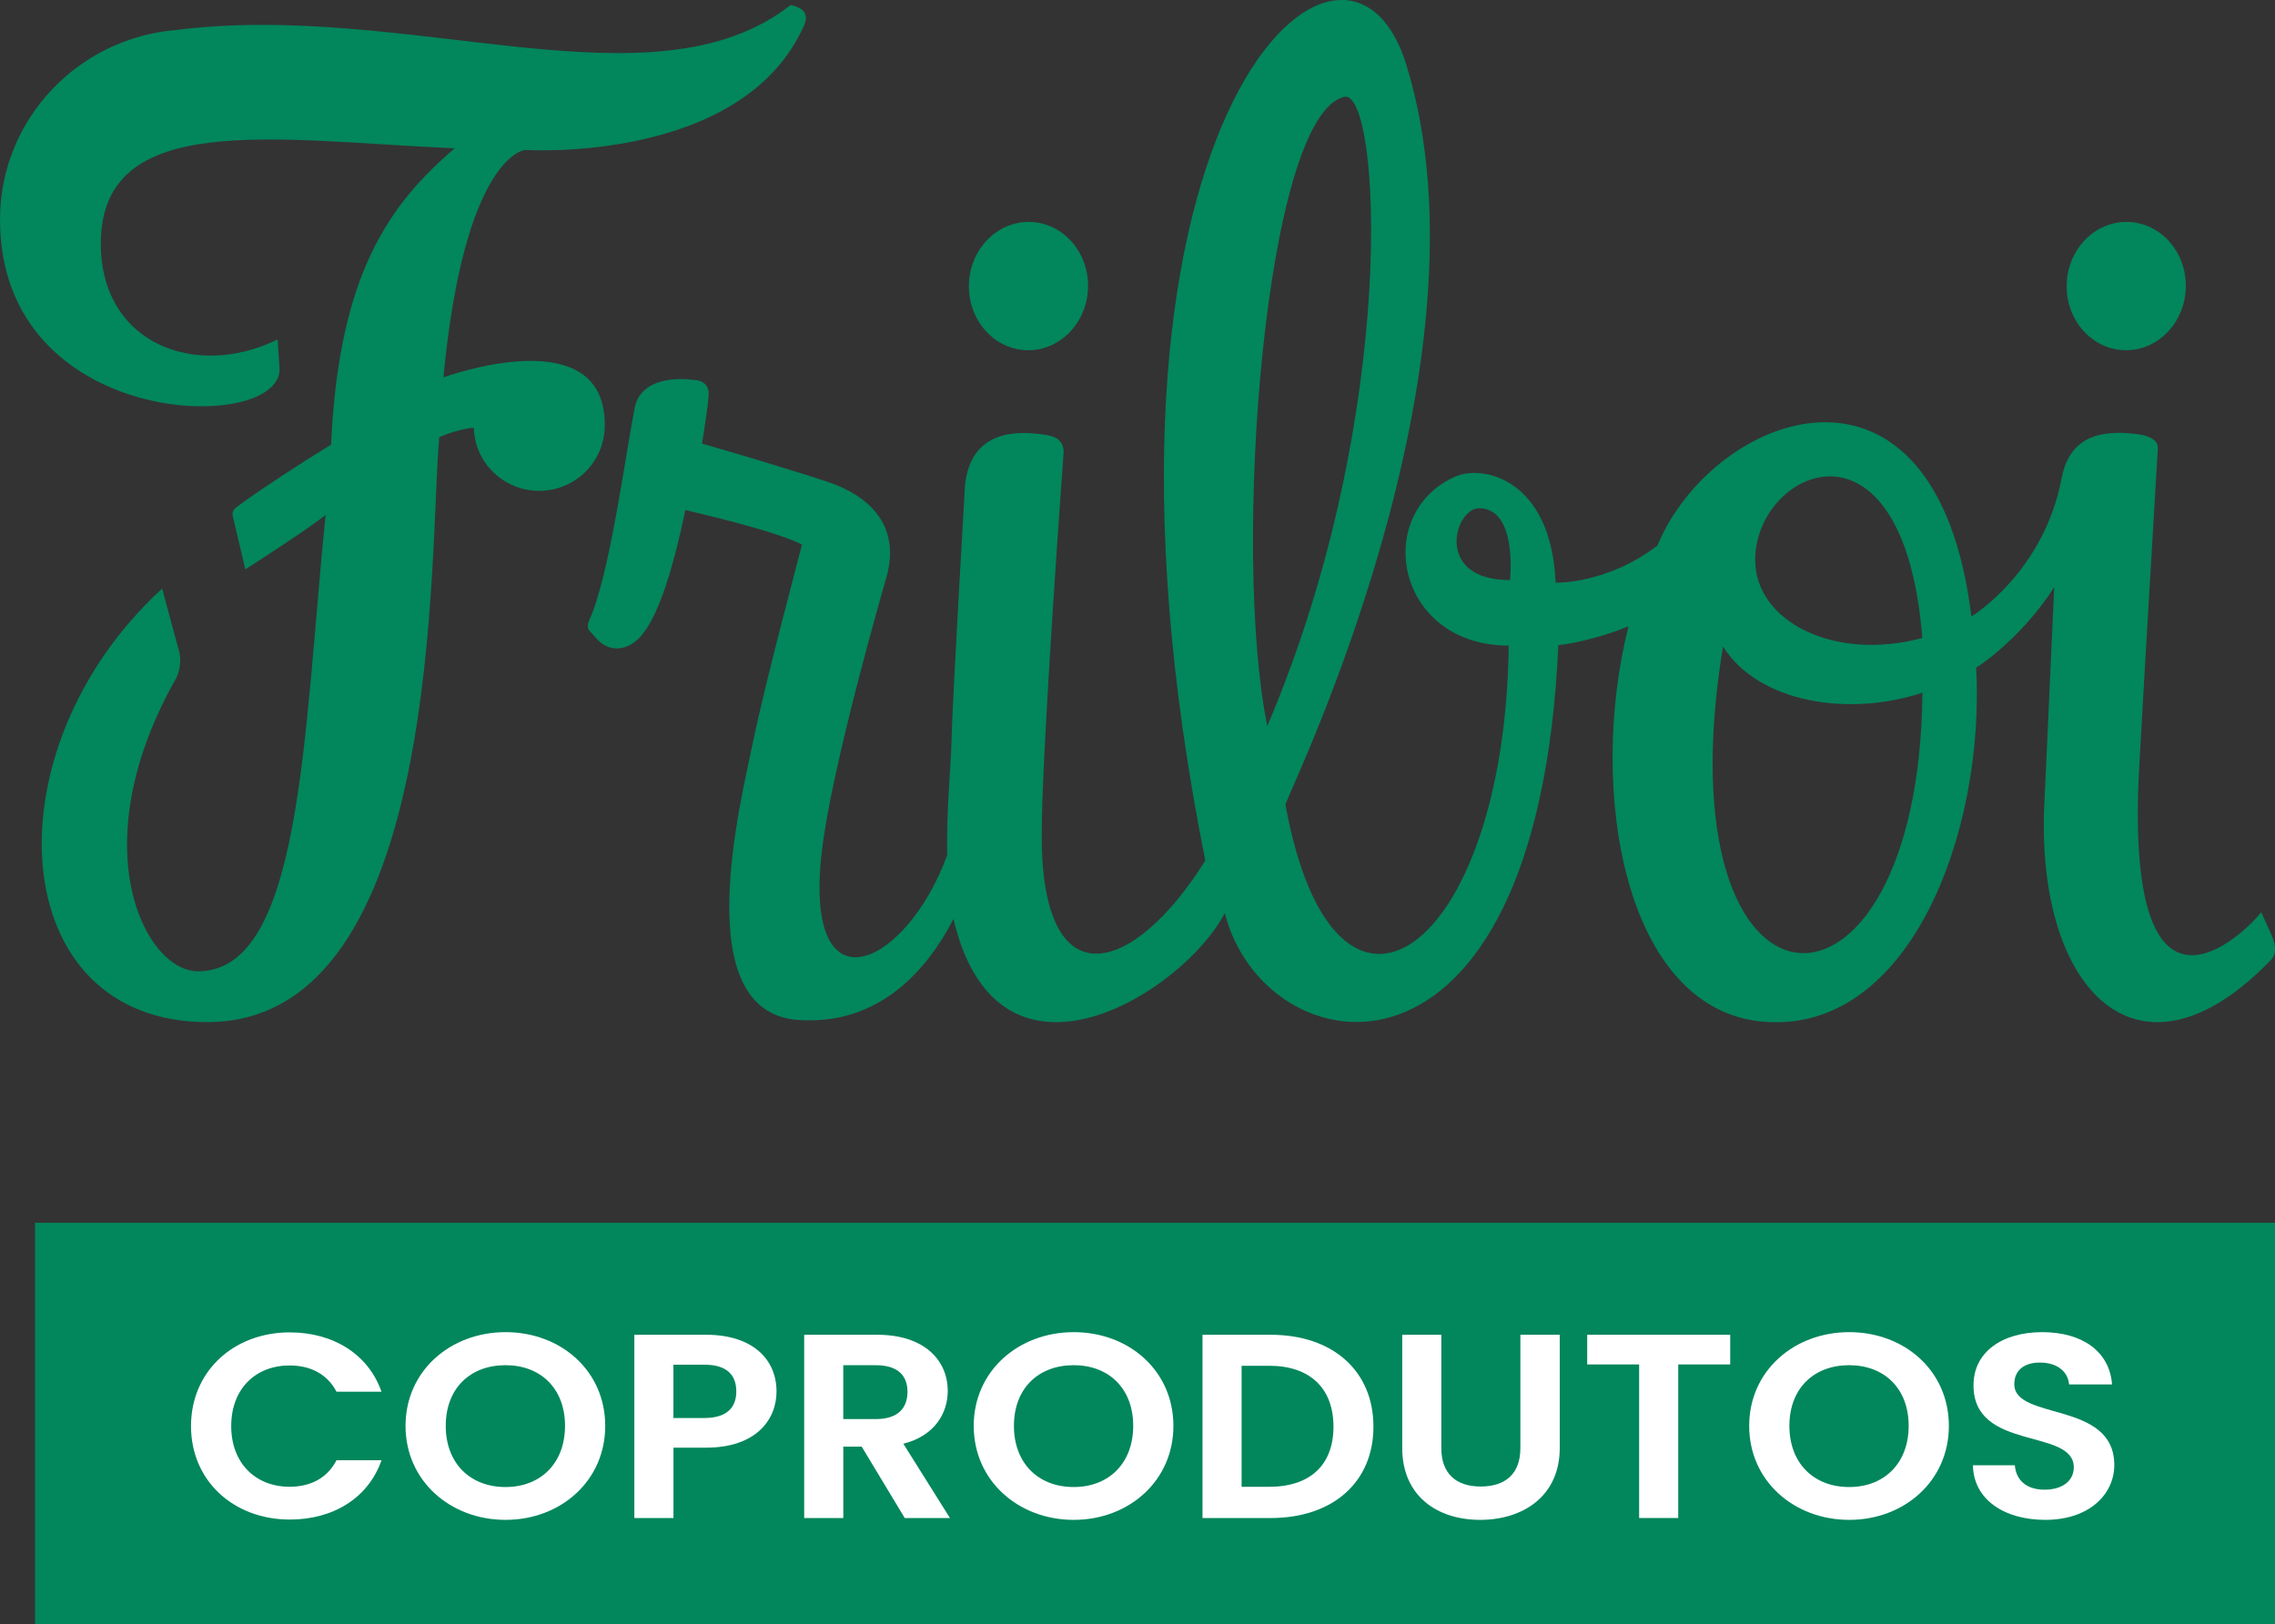 <?xml version="1.0" encoding="UTF-8"?>
<svg id="b" data-name="Camada 2" xmlns="http://www.w3.org/2000/svg" width="746.899" height="533.339" viewBox="0 0 74.69 53.334">
  <rect x="0" y="0" width="74.69" height="53.334" fill="#333333" stroke="none"/>
  <g id="c" data-name="Camada 1">
    <g>
      <g>
        <path d="M69.756,11.501c1.08.025,1.978-.898,2.006-2.061.028-1.162-.825-2.126-1.905-2.152s-1.981.898-2.006,2.061c-.028,1.162.825,2.126,1.908,2.152" fill="#02865c"/>
        <path d="M56.566,21.229c1.169,1.856,4.142,2.318,6.549,1.517-.107,11.788-8.675,11.493-6.549-1.517ZM63.112,20.949c-2.894.782-5.475-.543-5.488-2.547-.019-2.956,4.859-5.246,5.488,2.547ZM49.575,19.049c-2.505,0-1.826-2.359-1.014-2.359,1.273,0,1.014,2.359,1.014,2.359ZM44.131,3.18c1.191-.283,1.842,10.41-2.524,20.659-1.172-5.701-.089-20.034,2.524-20.659ZM74.618,30.803s-.218-.503-.379-.848c-.518.663-4.524,4.683-4.006-4.784.161-2.946.613-10.444.61-10.444.028-.402-.629-.462-.629-.465-.935-.122-2.234-.126-2.527,1.432-.585,3.103-2.951,4.542-2.951,4.542-.006,0-.009.006-.013.009-1.169-9.508-8.483-6.722-10.309-2.331-1.627,1.247-3.267,1.222-3.343,1.219-.139-3.402-2.398-3.901-3.324-3.471-2.717,1.253-1.886,5.538,1.785,5.538-.12,10.058-5.706,14.1-7.33,5.224.025-.276,7.033-14.405,3.965-24.309-2.028-6.546-11.417,2.079-6.596,26.143-2.366,3.785-5.355,4.63-5.371-.77-.009-2.752.717-12.592.717-12.592.041-.565-.493-.606-.752-.638-.783-.101-2.29-.138-2.483,1.668,0,.013-.42,7.162-.442,8.368-.016.823-.174,2.274-.142,3.785-1.339,3.666-4.717,5.242-4.123-.069.31-2.78,2.038-8.742,2.126-9.049.673-2.378-1.69-3.053-2.031-3.172-.341-.119-2.461-.779-4.022-1.222.104-.644.193-1.25.218-1.586.009-.154-.022-.449-.423-.499-.578-.078-1.763-.1-2,.879-.316,1.608-.828,5.535-1.497,7.005-.117.245.016.355.016.355l.215.242c.385.437.929.433,1.362.031.635-.587,1.147-2.268,1.564-4.247,1.257.298,3.074.754,3.826,1.134-.022.129-1.185,4.438-1.595,6.427-.408,1.988-2.186,8.924,1.466,9.185,2.673.192,4.259-1.668,5.102-3.317,1.479,6.285,7.576,2.384,8.909-.192,1.283,5.085,10.255,6.738,10.95-8.798.37-.035,1.358-.226,2.303-.619-1.358,5.387-.136,12.64,4.474,12.988,4.767.358,7.235-6.226,6.941-11.631.319-.192,1.602-1.14,2.562-2.642l-.332,7.294c-.212,5.999,3.143,9.429,7.462,4.931.237-.248.047-.7.047-.7" fill="#02865c"/>
        <path d="M14.558,12.387c.695-7.281,2.673-7.463,2.673-7.463.047,0,7.162.459,9.171-4.099.092-.21.145-.54-.445-.66C21.413,3.721,13.465.017,5.781.985,2.543,1.255,0,3.937,0,7.21c0,6.895,9.178,7.064,9.178,4.919l-.063-.98c-.142.063-.319.141-.341.151-2.635,1.074-5.465-.179-5.465-3.292,0-4.435,5.737-3.392,11.62-3.138-2.155,1.844-3.804,4.134-4.06,9.731-.815.496-2.36,1.492-3.131,2.073-.148.113-.095.276-.095.276,0,0,.272,1.156.411,1.746.439-.28,2.022-1.3,2.635-1.784-.727,7.196-.774,14.983-4.189,14.983-1.753,0-3.854-4.112-.708-9.64,0,0,.215-.418.082-.889-.133-.471-.55-2.039-.55-2.039C-.433,24.603.13,33.564,6.802,33.564c7.8,0,7.276-15.558,7.62-19.208.43-.188.881-.292,1.134-.311.028,1.15.979,2.073,2.148,2.073s2.136-.933,2.151-2.126c.041-3.257-4.391-1.913-5.295-1.602" fill="#02865c"/>
        <path d="M33.715,11.501c1.08.025,1.978-.898,2.006-2.061.028-1.162-.825-2.126-1.905-2.152-1.08-.025-1.981.898-2.006,2.061-.028,1.162.825,2.126,1.908,2.152" fill="#02865c"/>
      </g>
      <g>
        <rect x="1.15" y="40.154" width="73.54" height="13.18" fill="#02865c"/>
        <g>
          <path d="M9.517,43.753c1.422,0,2.577.716,3.008,1.948h-1.477c-.303-.578-.853-.862-1.54-.862-1.119,0-1.917.767-1.917,1.991,0,1.216.798,1.992,1.917,1.992.688,0,1.237-.285,1.54-.871h1.477c-.431,1.241-1.586,1.948-3.008,1.948-1.844,0-3.246-1.268-3.246-3.069s1.402-3.078,3.246-3.078Z" fill="#fff"/>
          <path d="M16.597,49.909c-1.807,0-3.283-1.276-3.283-3.086s1.477-3.078,3.283-3.078c1.824,0,3.273,1.276,3.273,3.078s-1.458,3.086-3.273,3.086ZM16.597,48.831c1.155,0,1.953-.785,1.953-2.009s-.798-1.992-1.953-1.992c-1.165,0-1.963.767-1.963,1.992s.798,2.009,1.963,2.009Z" fill="#fff"/>
          <path d="M23.182,47.538h-1.072v2.311h-1.284v-6.018h2.356c1.541,0,2.312.819,2.312,1.862,0,.914-.66,1.845-2.312,1.845ZM23.127,46.564c.725,0,1.046-.336,1.046-.871,0-.552-.321-.879-1.046-.879h-1.018v1.75h1.018Z" fill="#fff"/>
          <path d="M28.803,43.831c1.541,0,2.312.836,2.312,1.845,0,.733-.432,1.475-1.458,1.733l1.531,2.44h-1.485l-1.413-2.345h-.604v2.345h-1.284v-6.018h2.402ZM28.757,44.831h-1.072v1.768h1.072c.716,0,1.036-.354,1.036-.897,0-.534-.32-.871-1.036-.871Z" fill="#fff"/>
          <path d="M35.251,49.909c-1.807,0-3.283-1.276-3.283-3.086s1.477-3.078,3.283-3.078c1.824,0,3.273,1.276,3.273,3.078s-1.458,3.086-3.273,3.086ZM35.251,48.831c1.155,0,1.953-.785,1.953-2.009s-.798-1.992-1.953-1.992c-1.165,0-1.963.767-1.963,1.992s.798,2.009,1.963,2.009Z" fill="#fff"/>
          <path d="M45.091,46.849c0,1.819-1.33,3-3.375,3h-2.237v-6.018h2.237c2.045,0,3.375,1.19,3.375,3.018ZM41.67,48.823c1.349,0,2.109-.724,2.109-1.974s-.761-2-2.109-2h-.907v3.975h.907Z" fill="#fff"/>
          <path d="M46.036,43.831h1.284v3.724c0,.828.477,1.259,1.293,1.259.825,0,1.302-.431,1.302-1.259v-3.724h1.293v3.716c0,1.586-1.21,2.362-2.613,2.362s-2.559-.776-2.559-2.362v-3.716Z" fill="#fff"/>
          <path d="M52.109,43.831h4.695v.974h-1.706v5.043h-1.284v-5.043h-1.705v-.974Z" fill="#fff"/>
          <path d="M60.71,49.909c-1.807,0-3.283-1.276-3.283-3.086s1.477-3.078,3.283-3.078c1.824,0,3.273,1.276,3.273,3.078s-1.458,3.086-3.273,3.086ZM60.71,48.831c1.155,0,1.953-.785,1.953-2.009s-.798-1.992-1.953-1.992c-1.165,0-1.963.767-1.963,1.992s.798,2.009,1.963,2.009Z" fill="#fff"/>
          <path d="M67.148,49.909c-1.33,0-2.356-.655-2.375-1.793h1.376c.036.483.376.802.972.802.605,0,.963-.302.963-.733,0-1.302-3.302-.517-3.292-2.698,0-1.086.936-1.742,2.256-1.742,1.312,0,2.21.629,2.292,1.716h-1.412c-.027-.396-.366-.707-.917-.716-.504-.017-.88.216-.88.707,0,1.207,3.283.535,3.283,2.655,0,.949-.808,1.802-2.266,1.802Z" fill="#fff"/>
        </g>
      </g>
    </g>
  </g>
</svg>